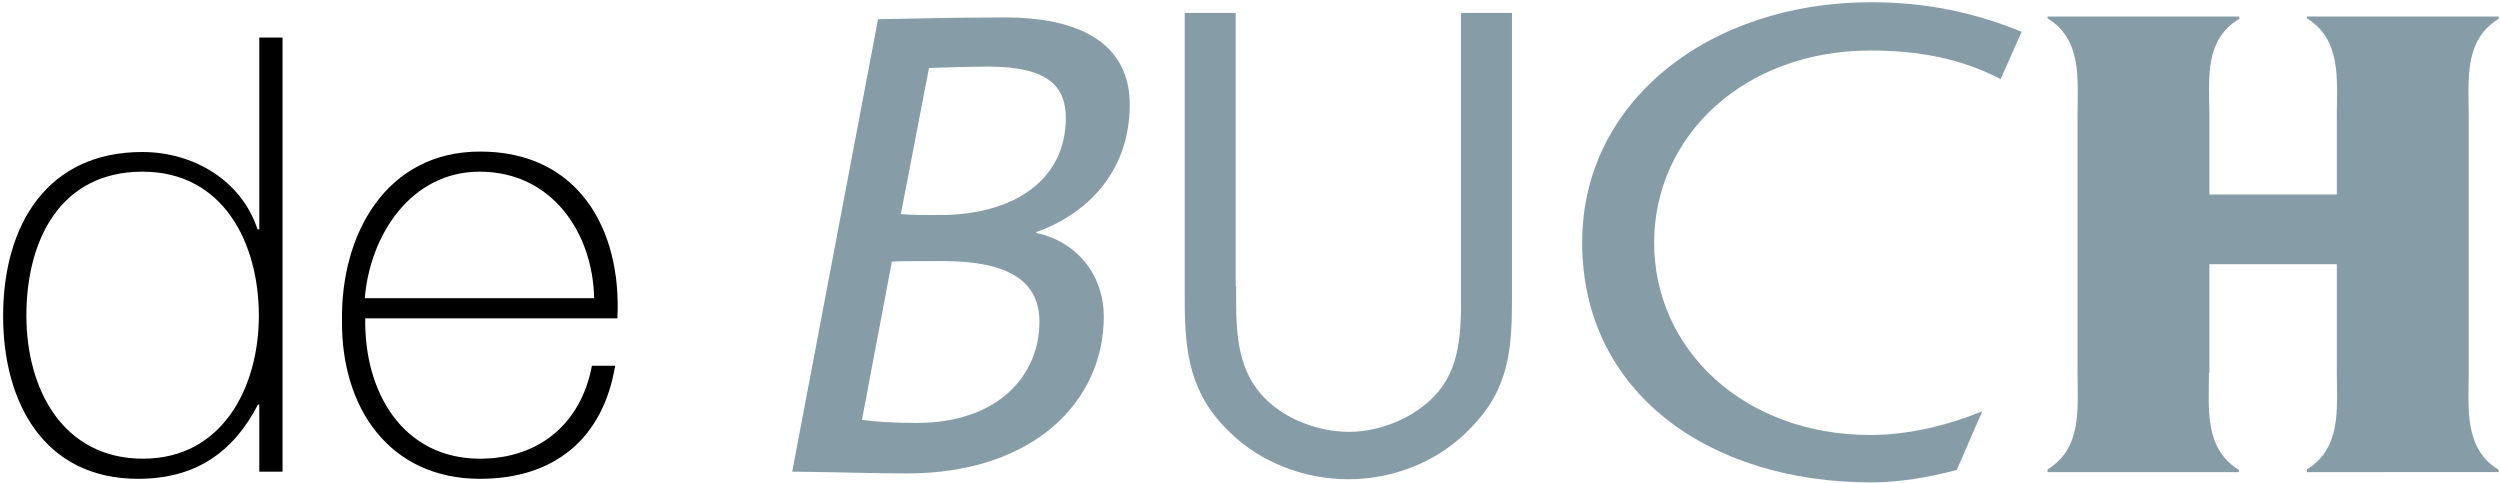 <?xml version="1.0" encoding="UTF-8"?> <svg xmlns="http://www.w3.org/2000/svg" xmlns:xlink="http://www.w3.org/1999/xlink" version="1.1" id="Laag_1" x="0px" y="0px" viewBox="0 0 559.2 108.1" style="enable-background:new 0 0 559.2 108.1;" xml:space="preserve"> <style type="text/css"> .st0{fill:#869DA8;} </style> <g> <path class="st0" d="M231.8,51.9v0.2c9.6,2.1,15.1,9.9,15.1,18.7c0,18.9-15.6,35.1-44.1,35.1c-6.3,0-16-0.3-25.6-0.4L196.4,4.3 c7.2-0.1,16.8-0.4,28.3-0.4c19.3,0,28,7.5,28,19.5C252.7,38.6,242.9,48,231.8,51.9z M210.9,58.4c-3.9,0-9,0-11.4,0.1l-6.7,35.4 c2.5,0.4,6.7,0.7,12.3,0.7c18,0,27.4-10.5,27.4-22.6C232.5,63,225.8,58.4,210.9,58.4z M221.1,14.9c-4.8,0-9.1,0.2-13.3,0.3 l-6.3,32.7c2.8,0.2,5.2,0.2,8.7,0.2c16.5,0,28.2-7.8,28.2-21.7C238.4,19.6,234.8,14.9,221.1,14.9z"></path> <path class="st0" d="M276.5,64c0,7.6-0.3,16.3,4.5,22.8c4.5,6.3,13.2,9.8,20.7,9.8c7.3,0,15.4-3.4,20.1-9.1c5.4-6.5,5-15.5,5-23.5 V2.9h11.4v64.2c0,11.2-0.8,20-9,28.4c-7.1,7.6-17.3,11.7-27.6,11.7c-9.7,0-19.6-3.7-26.5-10.5c-9-8.6-10.1-17.9-10.1-29.6V2.9h11.4 V64z"></path> </g> <path class="st0" d="M443.4,92c-7.9,3.2-16.6,5.3-25,5.3c-28.3,0-48.4-19.1-48.4-43c0-23.9,20.1-43,48.4-43 c10.8,0,20.3,1.8,29.1,6.4l4.7-10.6c-10.4-4.2-21-6.6-33.7-6.6c-36.1,0-64.6,22.1-64.6,53.7c0,33.7,28.5,53.7,64.6,53.7 c6.4,0,12.9-1.1,19.2-2.8L443.4,92z"></path> <path class="st0" d="M494.1,83.4c0,8-1.1,16.9,6.7,21.7v0.5H458V105c7.8-4.8,6.7-13.6,6.7-21.7V25.8c0-8,1.1-16.9-6.7-21.7V3.7h42.9 v0.5c-8,4.8-6.7,13.6-6.7,21.7v17.6h28.5V25.8c0-8,1.1-16.9-6.7-21.7V3.7h42.9v0.5c-7.8,4.8-6.7,13.6-6.7,21.7v57.5 c0,8-1.1,16.9,6.7,21.7v0.5H516V105c7.8-4.8,6.7-13.6,6.7-21.7V59.1h-28.5V83.4z"></path> <g> <path d="M58,90.5h-0.3c-5.7,11-14.3,16.6-26.8,16.6c-21.1,0-30.2-17.1-30.2-36.4c0-20.7,10.1-36.7,31.1-36.7 c11.4,0,22.2,6.3,25.8,17.3H58V8.4h5.2v97.1H58V90.5z M57.9,70.6c0-16.3-8-32.2-26-32.2c-18.5,0-26,15.4-26,32.2 c0,16.5,8.2,32,26.1,32C49.7,102.6,57.9,86.7,57.9,70.6z"></path> <path d="M81.7,71.2c-0.3,16.5,8.4,31.4,25.7,31.4c13.2,0,22.6-7.9,25-20.8h5.2c-2.7,16.3-13.6,25.3-30.2,25.3 c-20.4,0-31.1-16-30.9-35.4c-0.3-19.2,9.8-37.8,30.9-37.8c21.9,0,31.7,17.3,30.7,37.3H81.7z M132.9,66.7 c-0.3-14.7-9.5-28.3-25.6-28.3c-15.5,0-24.6,14.4-25.7,28.3H132.9z"></path> </g> </svg> 